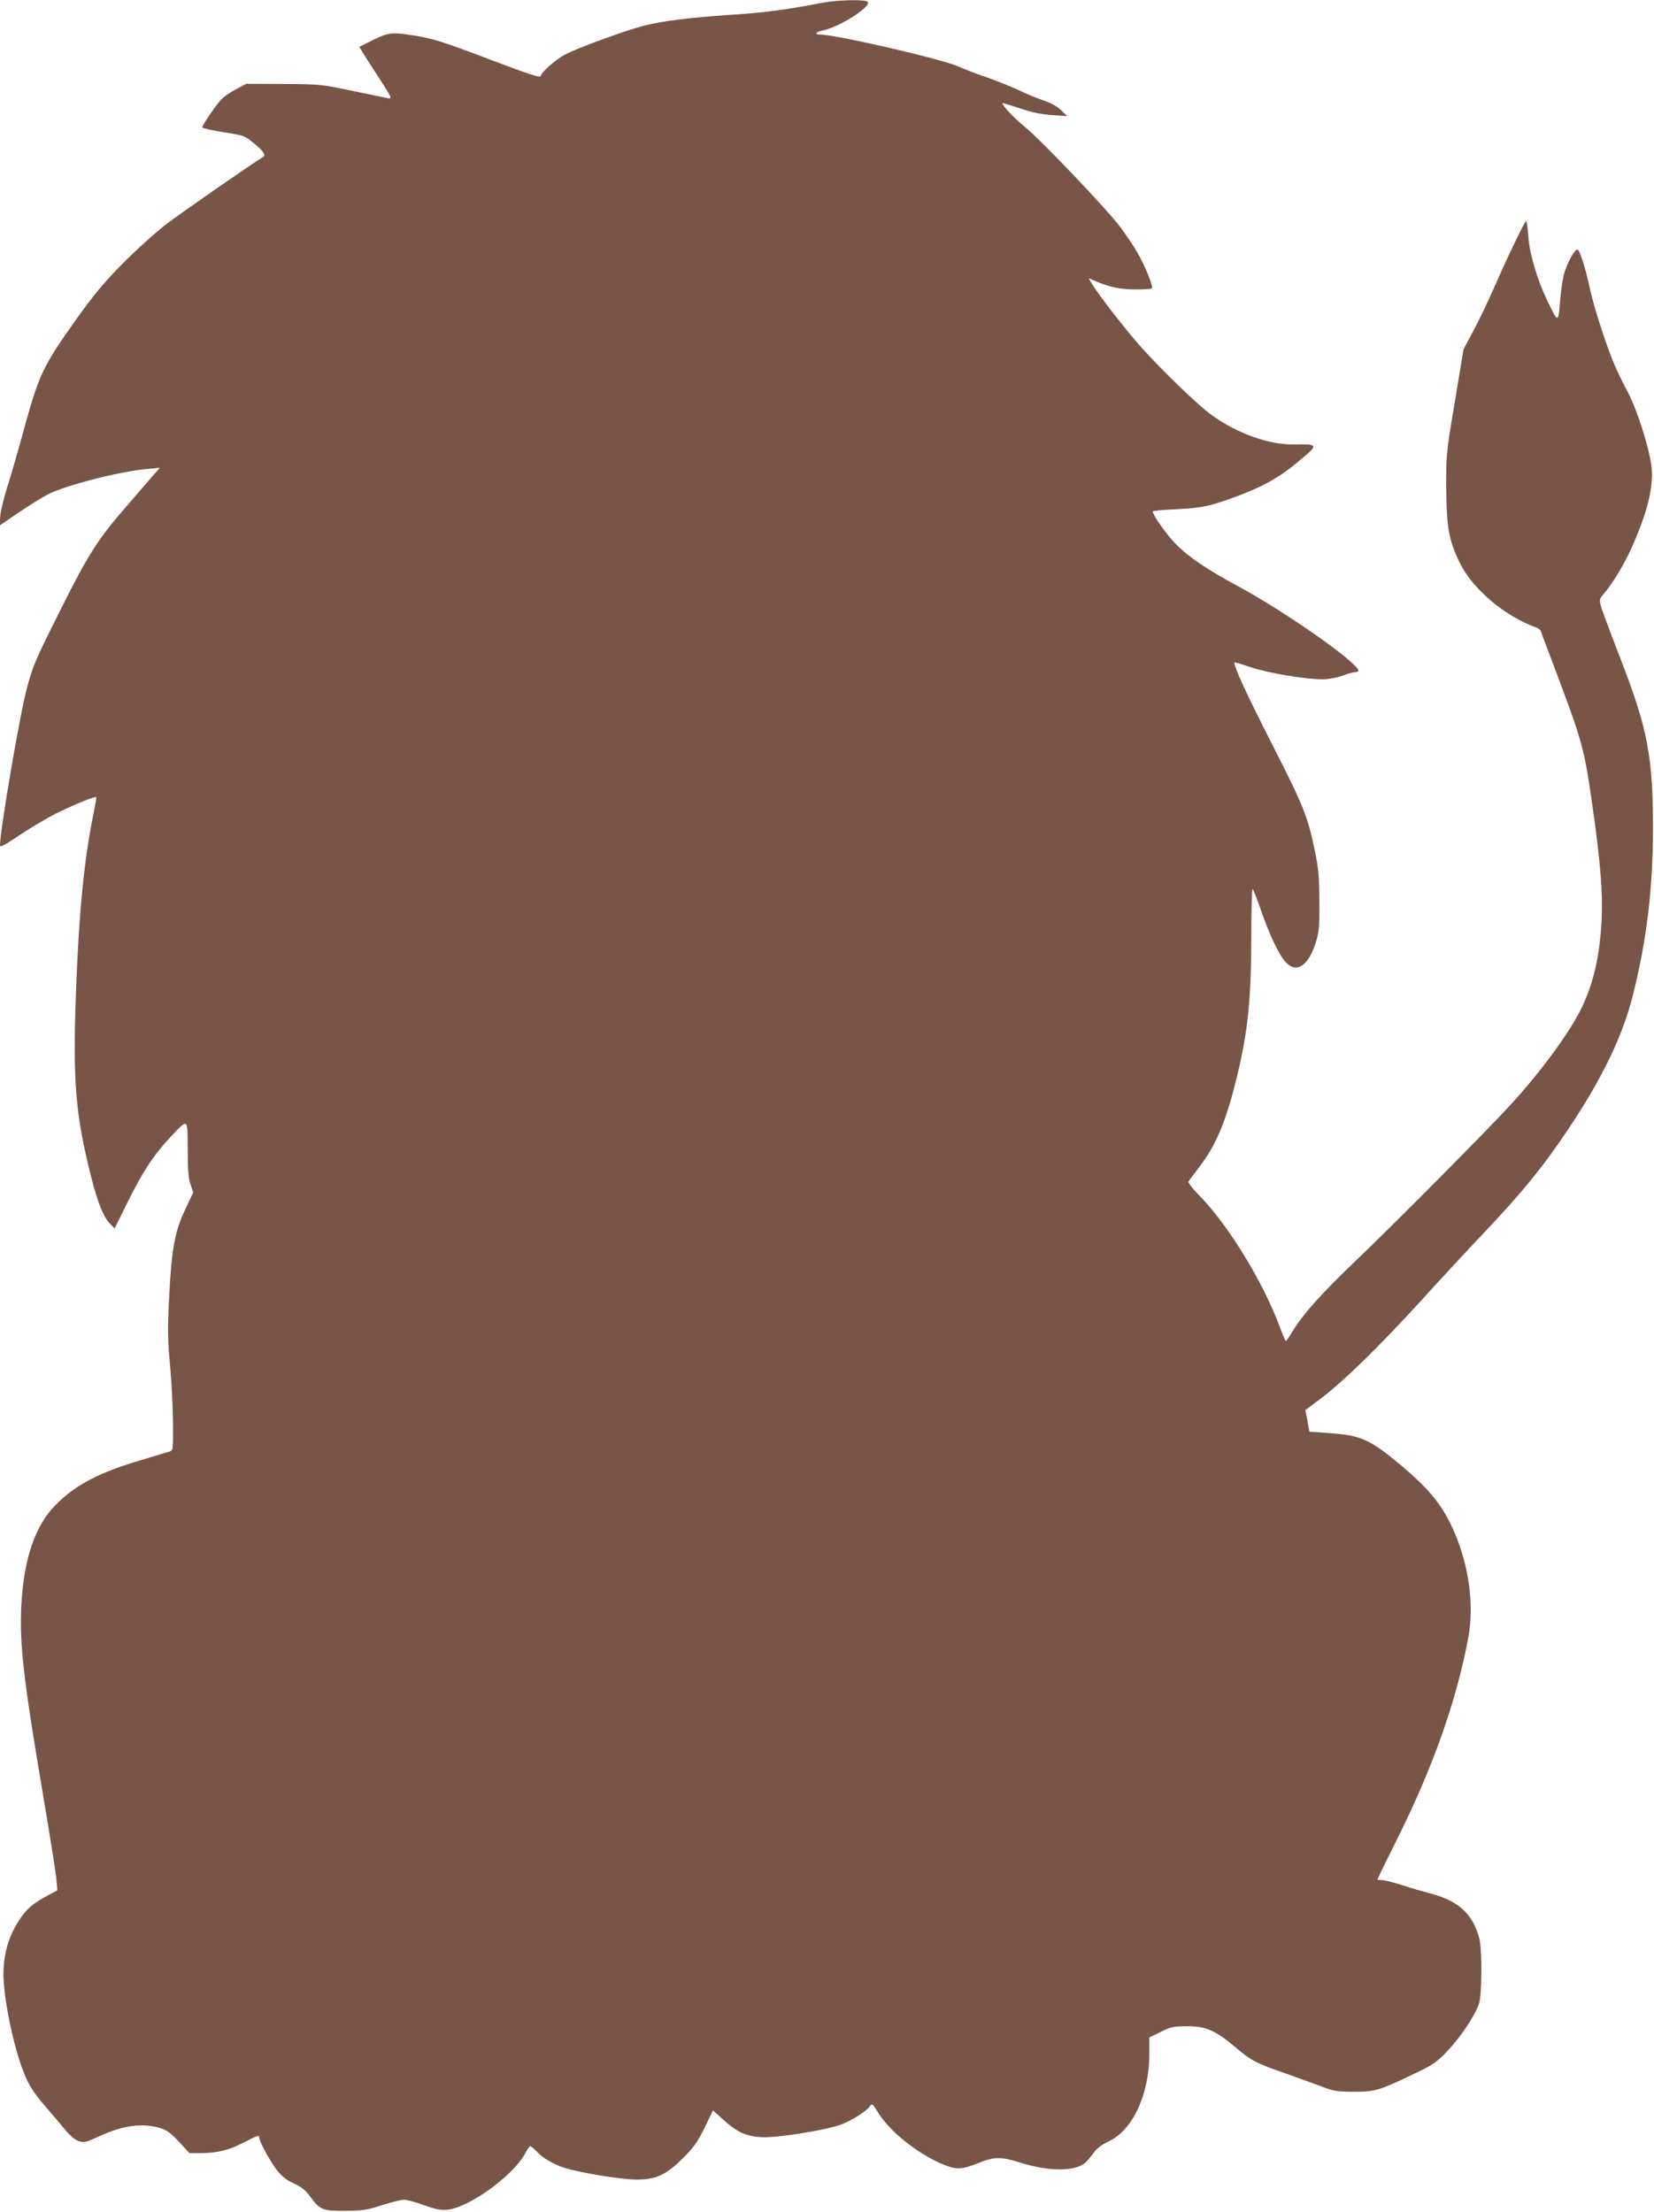 <?xml version="1.0" standalone="no"?>
<!DOCTYPE svg PUBLIC "-//W3C//DTD SVG 20010904//EN"
 "http://www.w3.org/TR/2001/REC-SVG-20010904/DTD/svg10.dtd">
<svg version="1.0" xmlns="http://www.w3.org/2000/svg"
 width="957pt" height="1280pt" viewBox="0 0 957 1280"
 preserveAspectRatio="xMidYMid meet">
<g transform="translate(0,1280) scale(0.1,-0.1)"
fill="#795548" stroke="none">
<path d="M4765 12785 c-235 -44 -330 -57 -529 -70 -257 -18 -402 -36 -515 -65
-102 -26 -386 -130 -454 -167 -53 -29 -131 -97 -139 -123 -3 -11 -65 9 -284
92 -297 113 -349 129 -485 148 -96 14 -119 10 -222 -42 l-58 -29 22 -37 c13
-20 56 -88 97 -151 71 -110 72 -113 45 -109 -15 3 -109 22 -208 43 -175 37
-186 38 -395 39 l-215 1 -60 -32 c-33 -17 -72 -44 -86 -60 -31 -33 -109 -148
-109 -160 0 -5 55 -17 122 -28 116 -18 125 -21 172 -60 62 -50 77 -73 56 -85
-46 -26 -462 -315 -555 -385 -60 -46 -174 -148 -252 -227 -112 -113 -169 -182
-277 -333 -184 -259 -211 -315 -292 -610 -36 -132 -81 -289 -101 -350 -19 -60
-38 -136 -41 -168 l-5 -59 111 76 c61 41 138 89 171 106 106 53 414 132 573
146 l73 7 -56 -64 c-30 -35 -90 -104 -132 -153 -174 -200 -225 -281 -394 -619
-140 -280 -152 -308 -187 -438 -40 -146 -156 -825 -156 -911 0 -13 26 0 109
56 59 40 153 96 207 124 97 49 234 106 241 99 2 -2 -6 -47 -17 -100 -54 -266
-84 -573 -101 -1042 -18 -503 -2 -697 87 -1050 39 -154 71 -236 111 -277 l26
-27 73 147 c88 179 151 275 245 376 110 117 104 121 105 -62 0 -116 4 -169 16
-205 l16 -48 -45 -95 c-62 -131 -80 -230 -94 -505 -10 -195 -9 -251 5 -400 9
-96 16 -246 17 -334 1 -159 1 -159 -23 -166 -12 -4 -86 -26 -163 -49 -238 -70
-378 -143 -490 -256 -123 -122 -189 -318 -202 -594 -10 -219 13 -420 129
-1105 39 -231 73 -446 75 -477 l5 -57 -52 -28 c-91 -49 -126 -79 -169 -145
-61 -92 -91 -197 -91 -313 0 -139 59 -425 119 -572 28 -72 59 -119 133 -204
35 -40 82 -96 106 -125 27 -33 55 -57 77 -64 32 -11 42 -8 123 29 133 61 247
77 348 46 38 -11 62 -28 110 -80 l60 -65 67 0 c94 0 161 17 247 61 81 42 90
45 90 28 0 -21 62 -135 101 -186 30 -38 56 -59 100 -79 44 -21 69 -40 94 -76
56 -77 71 -83 205 -82 100 1 127 5 211 33 53 17 110 31 127 31 17 0 68 -14
114 -31 63 -23 95 -30 133 -27 127 10 389 200 455 329 11 21 24 39 28 39 5 0
21 -14 38 -31 35 -38 93 -72 156 -93 84 -28 331 -69 418 -69 115 -1 174 26
274 126 61 61 83 93 123 174 l48 100 59 -53 c82 -74 134 -98 226 -102 85 -4
346 37 444 69 64 21 158 79 180 111 12 17 16 13 49 -41 67 -108 231 -238 375
-297 75 -31 107 -30 199 7 96 39 134 39 243 5 168 -54 325 -54 382 1 15 15 38
42 50 60 14 20 46 44 85 62 138 66 232 270 233 503 l0 97 67 33 c59 29 75 32
152 32 108 0 162 -23 276 -119 96 -81 118 -93 293 -154 75 -27 171 -61 212
-77 66 -25 89 -29 185 -29 123 0 143 6 360 110 96 46 119 62 181 127 75 79
157 202 181 271 18 51 19 316 2 380 -38 143 -123 220 -292 262 -34 9 -104 29
-155 46 -51 16 -103 29 -117 29 -14 0 -25 2 -25 4 0 3 47 99 104 213 215 429
352 814 422 1188 34 186 4 411 -81 608 -66 152 -139 244 -305 384 -185 155
-234 177 -425 190 l-109 8 -11 62 -12 63 96 72 c130 99 334 299 575 563 110
121 268 292 352 380 228 240 352 392 501 615 196 294 313 537 372 775 79 316
115 614 115 960 1 406 -31 578 -180 962 -42 109 -85 223 -96 253 -40 110 -39
108 -9 143 50 57 122 176 165 275 88 197 124 345 112 458 -11 104 -82 329
-137 434 -28 52 -62 122 -76 155 -48 112 -122 341 -143 441 -24 113 -57 221
-71 229 -16 10 -67 -85 -83 -154 -8 -36 -17 -108 -21 -160 -8 -109 -11 -109
-70 14 -60 123 -104 273 -112 374 -3 50 -9 91 -13 91 -8 0 -106 -203 -190
-395 -34 -77 -86 -186 -117 -243 l-55 -103 -50 -302 c-50 -298 -51 -305 -50
-503 2 -227 14 -296 76 -427 74 -154 263 -315 449 -380 9 -4 19 -12 22 -19 2
-7 29 -80 61 -163 184 -489 188 -502 238 -850 46 -322 60 -500 53 -655 -10
-209 -45 -362 -114 -509 -67 -141 -239 -376 -419 -571 -131 -143 -678 -694
-892 -898 -199 -191 -304 -308 -365 -409 -17 -29 -34 -53 -37 -53 -3 0 -18 35
-34 78 -97 264 -304 601 -473 770 -37 38 -60 69 -56 75 4 7 32 44 61 82 97
126 154 260 216 512 67 272 86 460 86 838 0 148 4 265 8 260 5 -6 26 -59 47
-120 48 -141 106 -263 144 -303 62 -67 131 -23 174 113 19 61 22 91 21 240 -1
143 -5 190 -27 295 -41 197 -66 258 -241 602 -149 291 -233 474 -223 484 2 2
43 -10 93 -27 95 -33 322 -71 417 -70 33 0 81 9 113 20 30 12 64 21 74 21 11
0 20 4 20 8 0 45 -422 341 -692 487 -187 101 -289 170 -365 247 -53 54 -133
167 -133 188 0 4 60 10 134 13 152 7 202 18 369 81 156 60 246 113 375 225 77
65 72 72 -54 69 -146 -4 -331 61 -482 169 -81 58 -297 267 -419 405 -93 106
-241 298 -276 357 l-18 31 43 -18 c79 -34 142 -47 230 -47 47 0 89 3 93 6 9
10 -40 132 -85 209 -22 38 -68 106 -101 150 -78 103 -453 497 -547 574 -63 51
-132 124 -132 139 0 2 44 -11 98 -29 69 -24 124 -35 187 -40 l90 -6 -36 35
c-23 22 -60 42 -105 57 -38 13 -99 38 -135 56 -37 18 -118 51 -180 73 -63 21
-141 51 -173 66 -99 44 -710 185 -803 185 -33 0 -21 16 18 24 100 20 293 145
257 167 -19 13 -173 9 -253 -6z"/>
</g>
</svg>
